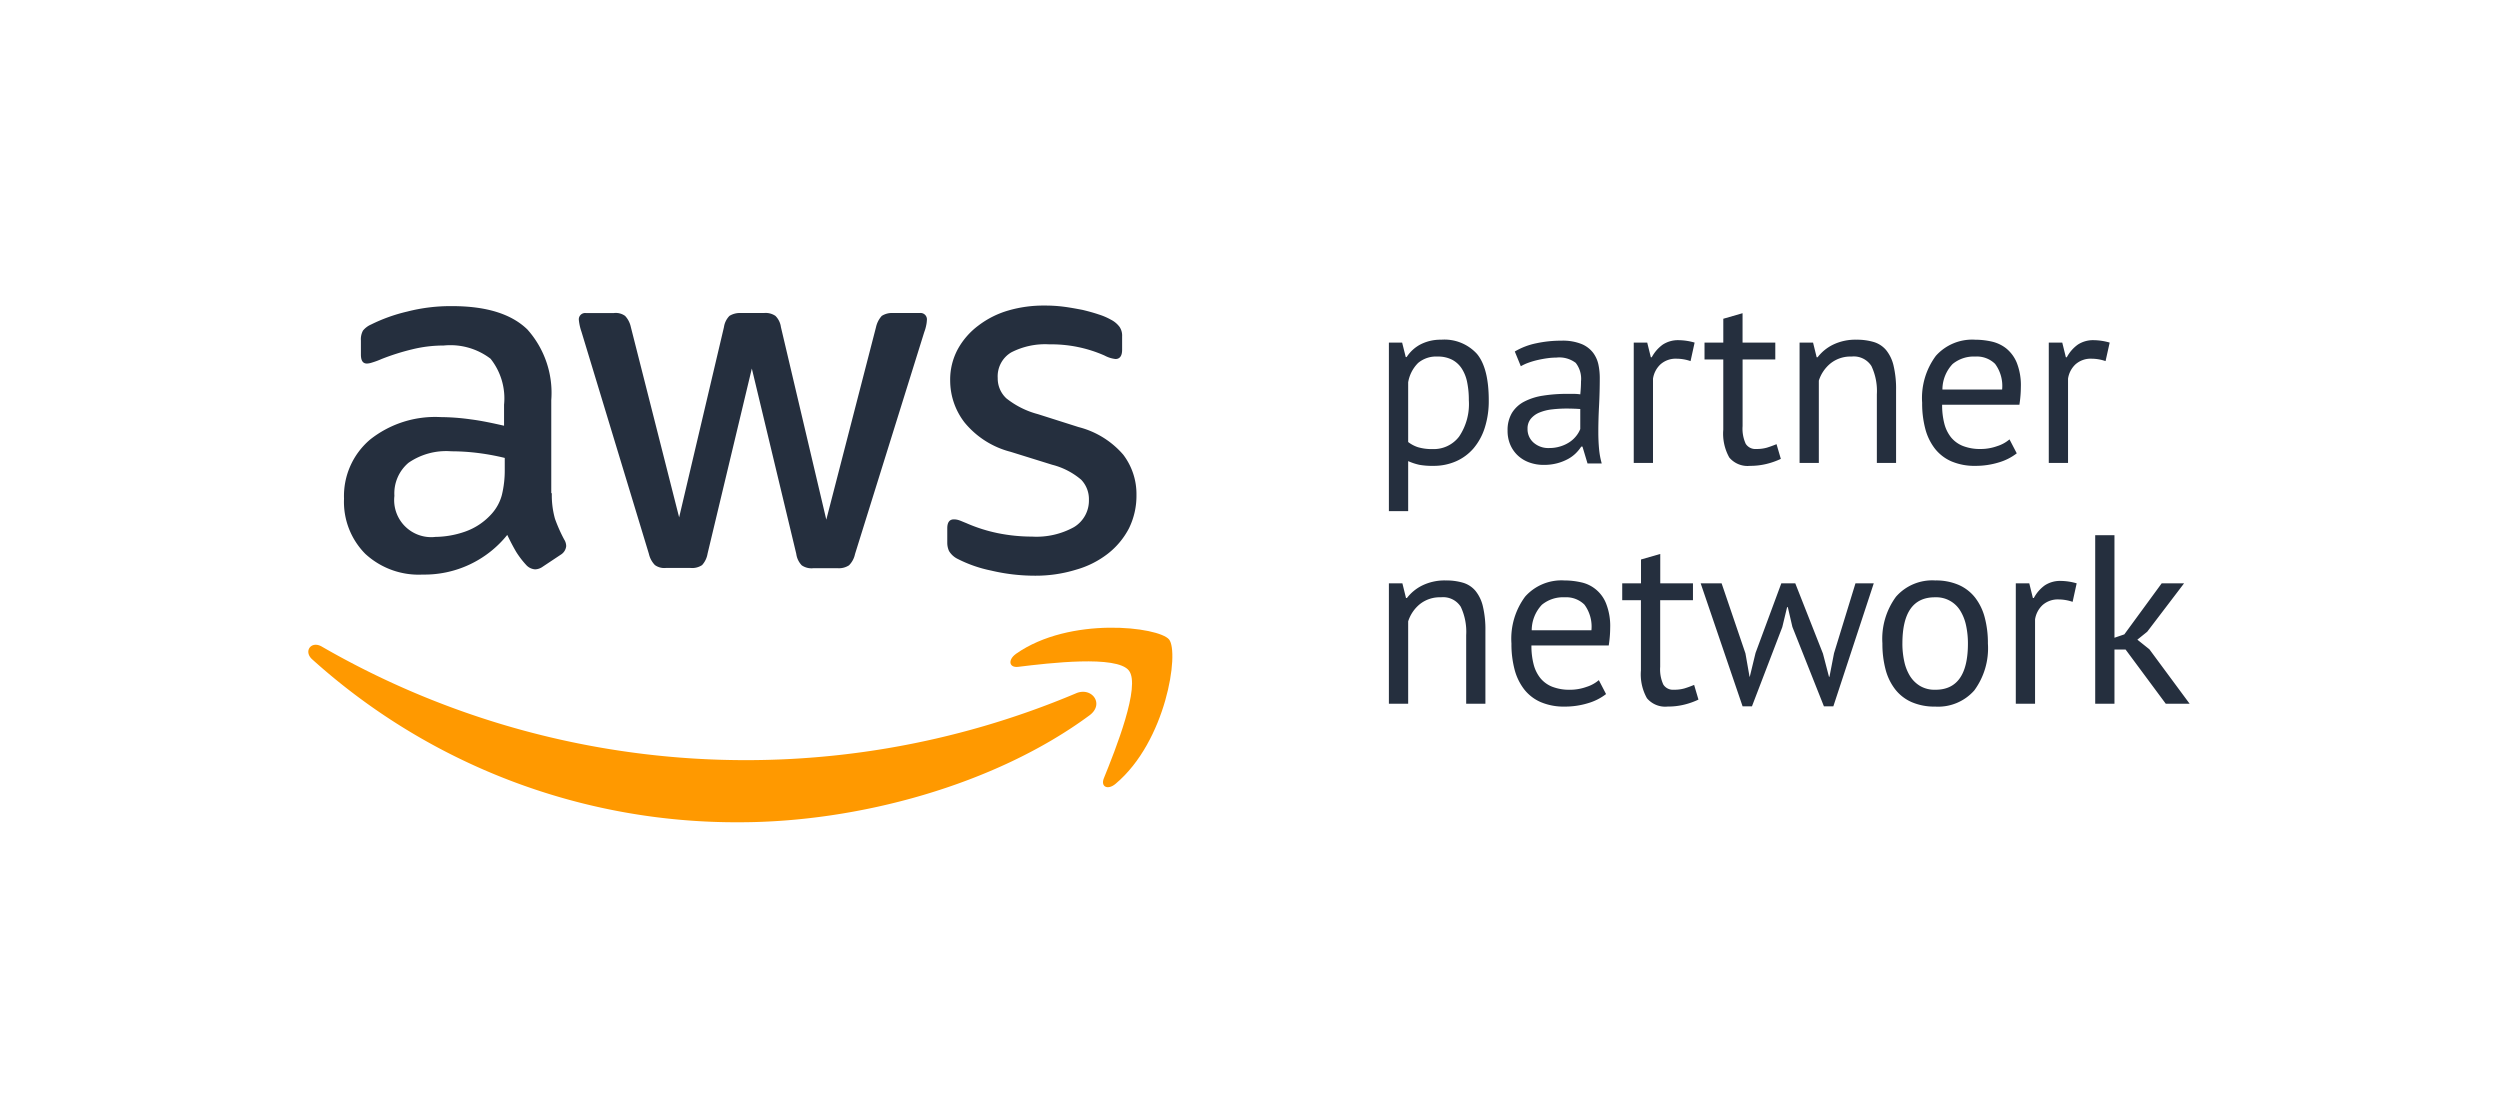 <svg xmlns="http://www.w3.org/2000/svg" xmlns:xlink="http://www.w3.org/1999/xlink" width="270" height="120" viewBox="0 0 270 120">
  <defs>
    <clipPath id="clip-_02_aws-partner">
      <rect width="270" height="120"/>
    </clipPath>
  </defs>
  <g id="_02_aws-partner" data-name="02_aws-partner" clip-path="url(#clip-_02_aws-partner)">
    <g id="g1865" transform="translate(31.631 31.901)">
      <path id="path1857" d="M36.543,21.367a9.391,9.391,0,0,0,.341,2.763,16.613,16.613,0,0,0,.993,2.235,1.35,1.35,0,0,1,.218.714,1.229,1.229,0,0,1-.593.931l-1.955,1.3a1.482,1.482,0,0,1-.806.279,1.429,1.429,0,0,1-.931-.434A9.6,9.6,0,0,1,32.692,27.7c-.31-.528-.621-1.118-.962-1.83a11.464,11.464,0,0,1-9.124,4.283A8.5,8.5,0,0,1,16.4,27.917a7.972,7.972,0,0,1-2.3-5.958,7.989,7.989,0,0,1,2.825-6.394,11.291,11.291,0,0,1,7.6-2.42,24.572,24.572,0,0,1,3.29.249c1.149.148,2.327.4,3.569.683V11.807a6.877,6.877,0,0,0-1.458-4.965,7.144,7.144,0,0,0-5.059-1.427,14.126,14.126,0,0,0-3.355.4,24.729,24.729,0,0,0-3.35,1.055,8.9,8.9,0,0,1-1.086.4,1.9,1.9,0,0,1-.5.093c-.434,0-.652-.31-.652-.962V4.887A1.964,1.964,0,0,1,16.15,3.8a2.324,2.324,0,0,1,.869-.652,17.867,17.867,0,0,1,3.91-1.4A18.823,18.823,0,0,1,25.77,1.16c3.694,0,6.394.837,8.131,2.52a10.271,10.271,0,0,1,2.582,7.632V21.367Zm-12.6,4.718a10.058,10.058,0,0,0,3.2-.559,6.916,6.916,0,0,0,2.948-1.986,4.927,4.927,0,0,0,1.058-1.986,11.141,11.141,0,0,0,.31-2.7v-1.3a25.919,25.919,0,0,0-2.855-.528,23.387,23.387,0,0,0-2.917-.187,7.154,7.154,0,0,0-4.624,1.242,4.326,4.326,0,0,0-1.521,3.569,4,4,0,0,0,4.406,4.438Zm24.922,3.353a1.733,1.733,0,0,1-1.186-.31,2.53,2.53,0,0,1-.652-1.211L39.744,3.925a5.436,5.436,0,0,1-.279-1.242.68.68,0,0,1,.741-.775h3.041a1.721,1.721,0,0,1,1.211.31,2.539,2.539,0,0,1,.621,1.209l5.214,20.546L55.133,3.427a2.177,2.177,0,0,1,.593-1.211,2.134,2.134,0,0,1,1.242-.31h2.483a1.868,1.868,0,0,1,1.242.31,2.091,2.091,0,0,1,.593,1.211l4.9,20.795,5.37-20.795a2.668,2.668,0,0,1,.621-1.211,2.025,2.025,0,0,1,1.211-.31h2.886a.689.689,0,0,1,.775.775,3.1,3.1,0,0,1-.062.5,4.417,4.417,0,0,1-.218.775L69.285,27.946a2.38,2.38,0,0,1-.652,1.211,1.986,1.986,0,0,1-1.186.31H64.779a1.867,1.867,0,0,1-1.242-.31,2.2,2.2,0,0,1-.593-1.242L58.144,7.9l-4.78,19.987a2.422,2.422,0,0,1-.593,1.242,1.927,1.927,0,0,1-1.242.31Zm39.882.837a20.538,20.538,0,0,1-4.78-.559A14.119,14.119,0,0,1,80.4,28.474a2.237,2.237,0,0,1-.962-.869,2.19,2.19,0,0,1-.187-.869V25.153c0-.652.249-.962.714-.962a1.758,1.758,0,0,1,.559.093c.187.062.465.187.777.31a16.882,16.882,0,0,0,3.409,1.086,18.638,18.638,0,0,0,3.694.372,8.374,8.374,0,0,0,4.531-1.024,3.342,3.342,0,0,0,1.614-2.948,3.022,3.022,0,0,0-.837-2.173,7.787,7.787,0,0,0-3.129-1.614l-4.5-1.4a9.466,9.466,0,0,1-4.965-3.166,7.394,7.394,0,0,1-1.552-4.5A6.907,6.907,0,0,1,80.4,5.787a7.98,7.98,0,0,1,2.235-2.545,9.85,9.85,0,0,1,3.228-1.614,13.528,13.528,0,0,1,3.9-.528,15.58,15.58,0,0,1,2.075.125c.714.093,1.365.218,2.017.341.621.148,1.211.31,1.77.5a6.773,6.773,0,0,1,1.3.559,2.684,2.684,0,0,1,.931.775,1.672,1.672,0,0,1,.279,1.024V5.879c0,.652-.249.993-.714.993A3.228,3.228,0,0,1,96.244,6.5a14.2,14.2,0,0,0-5.958-1.211,8,8,0,0,0-4.128.869A3,3,0,0,0,84.7,8.92a2.93,2.93,0,0,0,.931,2.2,9.271,9.271,0,0,0,3.409,1.707l4.406,1.4a9.44,9.44,0,0,1,4.811,2.979,7.022,7.022,0,0,1,1.427,4.346,7.978,7.978,0,0,1-.806,3.6,8.347,8.347,0,0,1-2.266,2.732,10,10,0,0,1-3.445,1.739,14.758,14.758,0,0,1-4.438.652Z" transform="translate(-8.577 0)" fill="#252f3e"/>
      <g id="g1863" transform="translate(1.668 35.891)">
        <path id="path1859" d="M86.033,126.765c-10.211,7.541-25.048,11.546-37.795,11.546a68.388,68.388,0,0,1-46.157-17.6c-.962-.869-.093-2.048,1.055-1.365A91.659,91.659,0,0,0,84.544,124.4C86.251,123.63,87.71,125.524,86.033,126.765Z" transform="translate(-1.668 -117.299)" fill="#f90" fill-rule="evenodd"/>
        <path id="path1861" d="M258.778,117.819c-1.3-1.676-8.628-.806-11.949-.4-.993.124-1.149-.741-.249-1.4,5.835-4.1,15.425-2.917,16.542-1.552,1.118,1.4-.31,10.987-5.773,15.58-.837.714-1.645.341-1.273-.593C257.32,126.384,260.087,119.464,258.778,117.819Z" transform="translate(-170.159 -113.193)" fill="#f90" fill-rule="evenodd"/>
      </g>
      <path id="Path_17362" data-name="Path 17362" d="M2-13h1.43l.39,1.56h.1a3.977,3.977,0,0,1,1.547-1.391,4.737,4.737,0,0,1,2.171-.481,4.747,4.747,0,0,1,3.874,1.534q1.274,1.534,1.274,5.018a9.475,9.475,0,0,1-.429,2.951,6.446,6.446,0,0,1-1.209,2.223,5.3,5.3,0,0,1-1.885,1.4A5.954,5.954,0,0,1,6.812.312,7.773,7.773,0,0,1,5.291.2a6.171,6.171,0,0,1-1.209-.4V5.2H2Zm5.252,1.508a3.017,3.017,0,0,0-2.093.689A3.849,3.849,0,0,0,4.082-8.71v6.448A3.474,3.474,0,0,0,5.148-1.7a5.257,5.257,0,0,0,1.586.2A3.431,3.431,0,0,0,9.581-2.847a6.279,6.279,0,0,0,1.053-3.939,9.495,9.495,0,0,0-.182-1.937A4.244,4.244,0,0,0,9.867-10.2a2.8,2.8,0,0,0-1.04-.949A3.325,3.325,0,0,0,7.254-11.492Zm8.346-.546a7.49,7.49,0,0,1,2.3-.884,12.856,12.856,0,0,1,2.743-.286,5.415,5.415,0,0,1,2.171.364,3.026,3.026,0,0,1,1.248.949,3.25,3.25,0,0,1,.572,1.287,7.018,7.018,0,0,1,.143,1.4q0,1.56-.078,3.042t-.078,2.808q0,.962.078,1.82A8.609,8.609,0,0,0,24.986.052H23.452l-.546-1.82h-.13a4.327,4.327,0,0,1-.585.715,3.75,3.75,0,0,1-.845.624A5.336,5.336,0,0,1,20.2.026,5.506,5.506,0,0,1,18.72.208a4.493,4.493,0,0,1-1.547-.26,3.613,3.613,0,0,1-1.235-.741,3.465,3.465,0,0,1-.819-1.157,3.756,3.756,0,0,1-.3-1.534A3.61,3.61,0,0,1,15.288-5.4,3.375,3.375,0,0,1,16.6-6.617a6.488,6.488,0,0,1,2.028-.65,16.124,16.124,0,0,1,2.613-.195h.715a5.052,5.052,0,0,1,.715.052q.078-.78.078-1.4a2.791,2.791,0,0,0-.572-2,2.927,2.927,0,0,0-2.08-.572,7.286,7.286,0,0,0-.949.067q-.507.067-1.04.187a8.5,8.5,0,0,0-1.014.294,5.052,5.052,0,0,0-.845.388ZM19.292-1.612a4.018,4.018,0,0,0,1.3-.2A3.762,3.762,0,0,0,21.58-2.3a3.147,3.147,0,0,0,.689-.663,2.954,2.954,0,0,0,.4-.7V-5.824q-.364-.026-.741-.039t-.741-.013a13.343,13.343,0,0,0-1.573.091,4.98,4.98,0,0,0-1.352.338,2.375,2.375,0,0,0-.936.676,1.648,1.648,0,0,0-.351,1.079,1.922,1.922,0,0,0,.65,1.495A2.393,2.393,0,0,0,19.292-1.612ZM34.58-11a4.689,4.689,0,0,0-1.482-.26,2.477,2.477,0,0,0-1.768.611A2.659,2.659,0,0,0,30.524-9.1V0h-2.08V-13H29.9l.39,1.586h.1a4.009,4.009,0,0,1,1.183-1.365,3,3,0,0,1,1.755-.481,6.378,6.378,0,0,1,1.69.26Zm1.508-2h2.028v-2.574l2.08-.6V-13h3.536v1.82H40.2v7.2a3.923,3.923,0,0,0,.338,1.911,1.229,1.229,0,0,0,1.144.559,3.958,3.958,0,0,0,1.144-.143q.468-.143,1.04-.377L44.33-.442A8,8,0,0,1,42.8.1,7.381,7.381,0,0,1,41,.312a2.578,2.578,0,0,1-2.236-.9,5.262,5.262,0,0,1-.65-3V-11.18H36.088ZM54.7,0V-7.41a6.316,6.316,0,0,0-.585-3.055,2.252,2.252,0,0,0-2.145-1.027,3.453,3.453,0,0,0-2.275.741,3.947,3.947,0,0,0-1.261,1.859V0h-2.08V-13h1.456l.39,1.586h.1a4.708,4.708,0,0,1,1.677-1.365,5.5,5.5,0,0,1,2.509-.533,6.4,6.4,0,0,1,1.872.247,2.8,2.8,0,0,1,1.339.871,4.15,4.15,0,0,1,.806,1.677,10.858,10.858,0,0,1,.273,2.665V0ZM69.81-1.04a5.875,5.875,0,0,1-1.963.988,8.485,8.485,0,0,1-2.509.364,6.345,6.345,0,0,1-2.574-.481A4.579,4.579,0,0,1,60.97-1.547a5.965,5.965,0,0,1-1.04-2.145A10.749,10.749,0,0,1,59.592-6.5a7.627,7.627,0,0,1,1.482-5.07,5.257,5.257,0,0,1,4.238-1.742,8.186,8.186,0,0,1,1.768.195,3.928,3.928,0,0,1,1.586.741,3.908,3.908,0,0,1,1.144,1.547,6.613,6.613,0,0,1,.442,2.639,12.885,12.885,0,0,1-.156,1.9H61.75a7.953,7.953,0,0,0,.234,2.028,3.952,3.952,0,0,0,.728,1.495A3.159,3.159,0,0,0,64-1.833a5.114,5.114,0,0,0,1.937.325A5.282,5.282,0,0,0,67.7-1.82a3.757,3.757,0,0,0,1.326-.728ZM65.338-11.492a3.6,3.6,0,0,0-2.457.806,4.034,4.034,0,0,0-1.1,2.756h6.448A4,4,0,0,0,67.47-10.7,2.8,2.8,0,0,0,65.338-11.492ZM79.4-11a4.689,4.689,0,0,0-1.482-.26,2.477,2.477,0,0,0-1.768.611A2.659,2.659,0,0,0,75.348-9.1V0h-2.08V-13h1.456l.39,1.586h.1A4.008,4.008,0,0,1,76.4-12.779a3,3,0,0,1,1.755-.481,6.378,6.378,0,0,1,1.69.26ZM10.348,26V18.59a6.316,6.316,0,0,0-.585-3.055,2.252,2.252,0,0,0-2.145-1.027,3.453,3.453,0,0,0-2.275.741,3.947,3.947,0,0,0-1.261,1.859V26H2V13H3.458l.39,1.586h.1a4.708,4.708,0,0,1,1.677-1.365,5.5,5.5,0,0,1,2.509-.533,6.4,6.4,0,0,1,1.872.247,2.8,2.8,0,0,1,1.339.871,4.15,4.15,0,0,1,.806,1.677,10.858,10.858,0,0,1,.273,2.665V26Zm15.106-1.04a5.875,5.875,0,0,1-1.963.988,8.485,8.485,0,0,1-2.509.364,6.345,6.345,0,0,1-2.574-.481,4.579,4.579,0,0,1-1.794-1.378,5.965,5.965,0,0,1-1.04-2.145,10.749,10.749,0,0,1-.338-2.808,7.627,7.627,0,0,1,1.482-5.07,5.257,5.257,0,0,1,4.238-1.742,8.186,8.186,0,0,1,1.768.195,3.736,3.736,0,0,1,2.73,2.288A6.613,6.613,0,0,1,25.9,17.81a12.885,12.885,0,0,1-.156,1.9H17.394a7.953,7.953,0,0,0,.234,2.028,3.952,3.952,0,0,0,.728,1.495,3.159,3.159,0,0,0,1.287.936,5.114,5.114,0,0,0,1.937.325,5.282,5.282,0,0,0,1.768-.312,3.757,3.757,0,0,0,1.326-.728ZM20.982,14.508a3.6,3.6,0,0,0-2.457.806,4.034,4.034,0,0,0-1.1,2.756h6.448a4,4,0,0,0-.754-2.769A2.8,2.8,0,0,0,20.982,14.508ZM27.2,13h2.028V10.426l2.08-.6V13H34.84v1.82H31.3v7.2a3.923,3.923,0,0,0,.338,1.911,1.229,1.229,0,0,0,1.144.559,3.958,3.958,0,0,0,1.144-.143q.468-.143,1.04-.377l.468,1.586A8,8,0,0,1,33.9,26.1a7.381,7.381,0,0,1-1.794.208,2.578,2.578,0,0,1-2.236-.9,5.262,5.262,0,0,1-.65-3V14.82H27.2ZM45.89,13l2.99,7.592.65,2.5h.052l.494-2.548L52.39,13h1.976L50,26.286H48.984l-3.406-8.58-.494-2.132h-.078l-.52,2.158L41.21,26.286H40.2L35.672,13h2.262l2.574,7.566.442,2.522h.026l.624-2.574L44.382,13ZM55.3,19.5a7.683,7.683,0,0,1,1.469-5.057A5.2,5.2,0,0,1,61,12.688a6.182,6.182,0,0,1,2.535.481,4.6,4.6,0,0,1,1.781,1.378,5.958,5.958,0,0,1,1.04,2.158,10.788,10.788,0,0,1,.338,2.8,7.683,7.683,0,0,1-1.469,5.057A5.2,5.2,0,0,1,61,26.312a6.182,6.182,0,0,1-2.535-.481,4.6,4.6,0,0,1-1.781-1.378A5.958,5.958,0,0,1,55.64,22.3,10.788,10.788,0,0,1,55.3,19.5Zm2.158,0a9.036,9.036,0,0,0,.195,1.9,5,5,0,0,0,.611,1.586,3.289,3.289,0,0,0,1.092,1.092A3.067,3.067,0,0,0,61,24.492q3.536.026,3.536-4.992a9.166,9.166,0,0,0-.195-1.924,5,5,0,0,0-.611-1.586A3.03,3.03,0,0,0,61,14.508Q57.46,14.482,57.46,19.5ZM75.842,15a4.689,4.689,0,0,0-1.482-.26,2.477,2.477,0,0,0-1.768.611,2.659,2.659,0,0,0-.806,1.547V26h-2.08V13h1.456l.39,1.586h.1a4.008,4.008,0,0,1,1.183-1.365,3,3,0,0,1,1.755-.481,6.378,6.378,0,0,1,1.69.26Zm5.72,5.148h-1.2V26h-2.08V7.8h2.08V18.876l1.066-.364L85.462,13H87.88L83.9,18.226l-1.066.858,1.3,1.04L88.478,26H85.9Z" transform="translate(116.369 18.099)" fill="#252f3e"/>
    </g>
  </g>
</svg>
